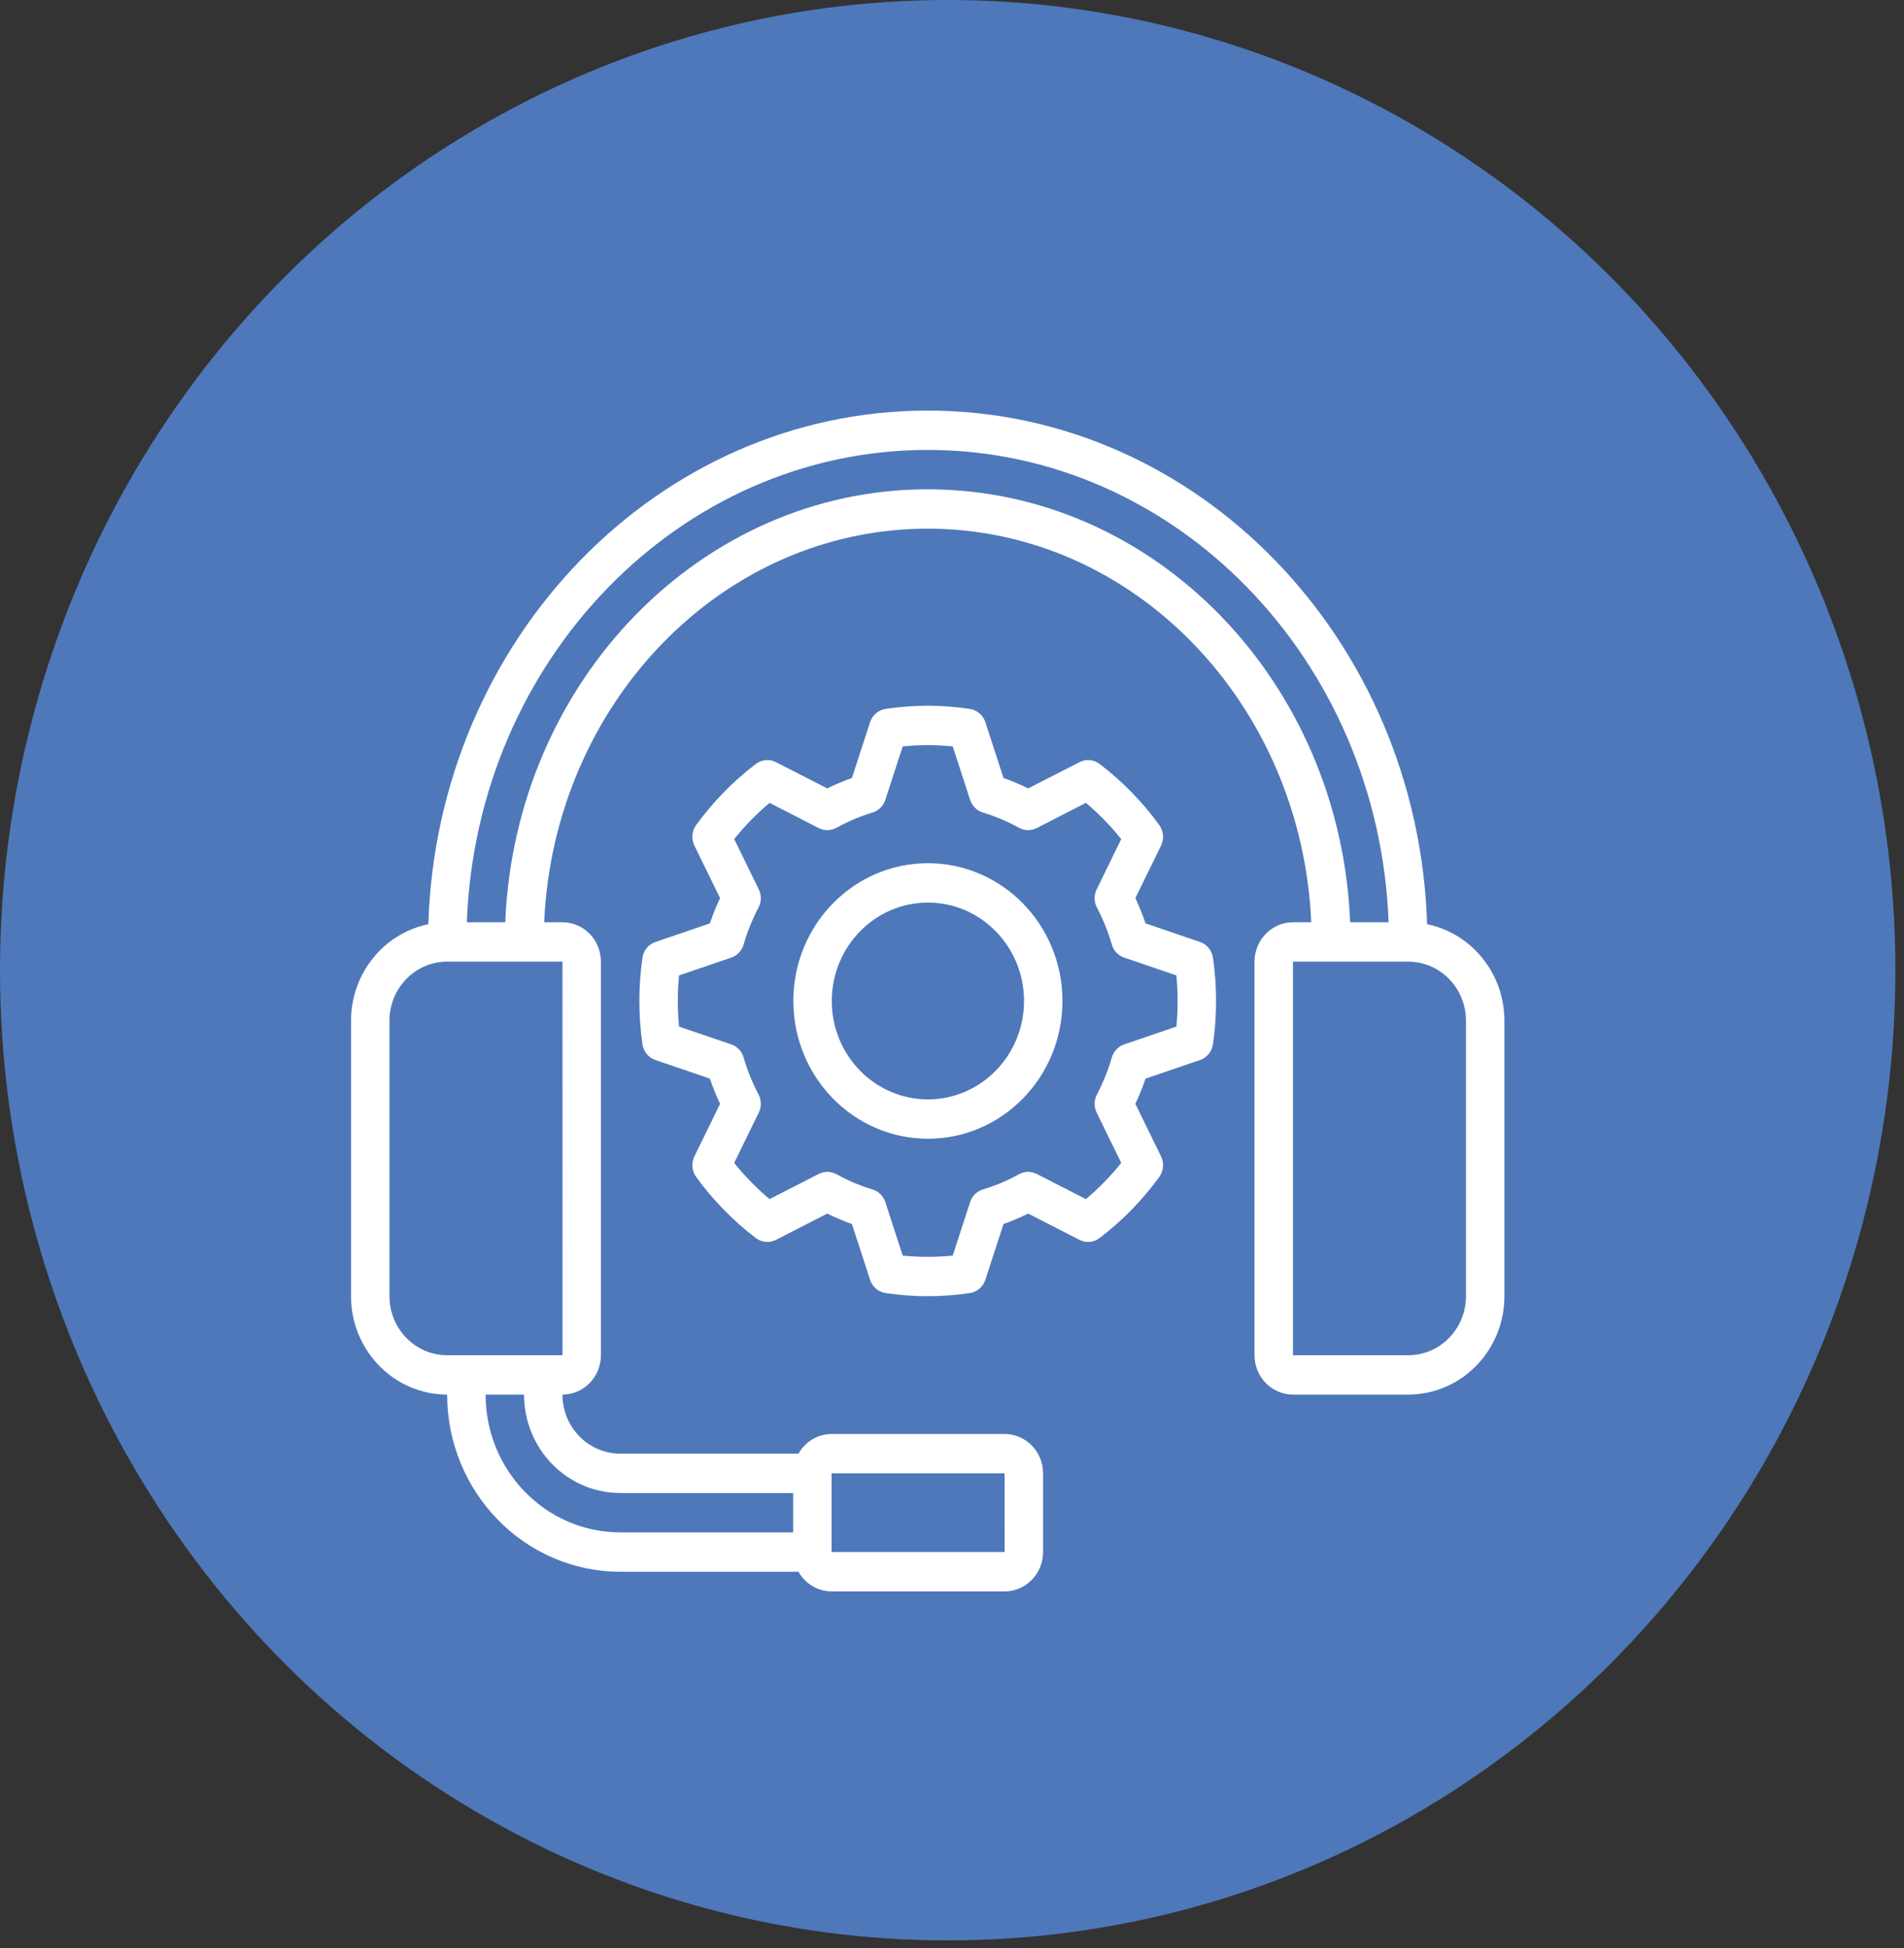 <svg width="87" height="89" viewBox="0 0 87 89" fill="none" xmlns="http://www.w3.org/2000/svg">
<rect x="0" y="0" width="87" height="89" fill="#333333" stroke="none"/>
<ellipse cx="43.303" cy="44.319" rx="43.303" ry="44.319" fill="#4E78BA"/>
<path d="M54.834 43.029L52.344 42.18C52.211 41.786 52.056 41.401 51.879 41.026L53.052 38.626C53.2 38.323 53.169 37.961 52.972 37.689C52.2 36.627 51.28 35.685 50.242 34.895C49.976 34.693 49.623 34.662 49.327 34.813L46.982 36.014C46.615 35.833 46.239 35.674 45.854 35.538L45.024 32.989C44.92 32.668 44.648 32.435 44.321 32.384C43.041 32.19 41.74 32.19 40.46 32.384C40.133 32.435 39.861 32.668 39.757 32.989L38.927 35.538C38.542 35.674 38.166 35.833 37.799 36.014L35.455 34.813C35.158 34.662 34.805 34.694 34.539 34.895C33.501 35.685 32.581 36.627 31.809 37.689C31.612 37.961 31.581 38.323 31.729 38.626L32.902 41.026C32.725 41.401 32.57 41.786 32.437 42.18L29.947 43.029C29.633 43.136 29.405 43.414 29.356 43.749C29.168 45.059 29.168 46.39 29.356 47.701C29.405 48.035 29.633 48.313 29.947 48.42L32.437 49.27C32.57 49.663 32.725 50.049 32.902 50.424L31.729 52.824C31.581 53.127 31.612 53.489 31.809 53.761C32.581 54.824 33.501 55.765 34.539 56.555C34.804 56.757 35.159 56.788 35.455 56.637L37.799 55.437C38.166 55.617 38.542 55.776 38.927 55.912L39.757 58.461C39.861 58.782 40.133 59.015 40.46 59.066C41.74 59.258 43.041 59.258 44.321 59.066C44.648 59.015 44.92 58.782 45.024 58.461L45.854 55.912C46.239 55.776 46.615 55.617 46.982 55.437L49.327 56.637C49.622 56.788 49.977 56.757 50.242 56.555C51.28 55.765 52.2 54.824 52.972 53.761C53.169 53.489 53.2 53.127 53.052 52.824L51.879 50.424C52.056 50.049 52.211 49.664 52.344 49.27L54.834 48.421C55.148 48.313 55.376 48.035 55.425 47.701C55.613 46.391 55.613 45.059 55.425 43.749C55.376 43.415 55.148 43.136 54.834 43.029ZM53.753 46.894L51.367 47.708C51.095 47.801 50.885 48.023 50.803 48.304C50.633 48.889 50.405 49.455 50.123 49.993C49.987 50.251 49.982 50.56 50.11 50.822L51.233 53.121C50.995 53.42 50.74 53.706 50.465 53.989C50.189 54.271 49.909 54.531 49.617 54.775L47.371 53.625C47.115 53.493 46.812 53.498 46.56 53.639C46.035 53.928 45.482 54.161 44.91 54.335C44.636 54.418 44.419 54.633 44.328 54.911L43.533 57.354C42.773 57.431 42.008 57.431 41.248 57.354L40.453 54.911C40.362 54.633 40.145 54.418 39.871 54.335C39.299 54.161 38.746 53.928 38.221 53.639C37.969 53.498 37.666 53.493 37.41 53.625L35.164 54.775C34.872 54.531 34.592 54.271 34.316 53.989C34.041 53.706 33.786 53.42 33.548 53.121L34.671 50.822C34.799 50.56 34.794 50.251 34.658 49.993C34.376 49.455 34.148 48.889 33.978 48.304C33.897 48.023 33.686 47.801 33.415 47.708L31.028 46.894C30.953 46.117 30.953 45.334 31.028 44.556L33.415 43.742C33.686 43.649 33.897 43.427 33.978 43.146C34.148 42.561 34.376 41.995 34.658 41.457C34.795 41.2 34.8 40.89 34.672 40.628L33.548 38.328C33.787 38.03 34.041 37.743 34.316 37.461C34.592 37.179 34.872 36.919 35.164 36.675L37.41 37.825C37.666 37.955 37.968 37.95 38.22 37.811C38.746 37.522 39.299 37.289 39.871 37.115C40.145 37.032 40.362 36.816 40.453 36.538L41.248 34.096C42.008 34.018 42.773 34.018 43.533 34.096L44.328 36.538C44.419 36.816 44.636 37.032 44.91 37.115C45.482 37.289 46.035 37.522 46.561 37.811C46.812 37.95 47.115 37.955 47.371 37.825L49.617 36.675C49.909 36.919 50.189 37.179 50.465 37.461C50.74 37.743 50.994 38.03 51.233 38.328L50.109 40.628C49.981 40.89 49.986 41.2 50.123 41.457C50.405 41.995 50.633 42.561 50.803 43.146C50.884 43.427 51.095 43.649 51.366 43.742L53.753 44.556C53.828 45.334 53.828 46.116 53.753 46.894Z" fill="white"/>
<path d="M42.399 39.431C39.003 39.431 36.25 42.249 36.25 45.724C36.254 49.198 39.004 52.013 42.399 52.017C45.794 52.017 48.547 49.2 48.547 45.724C48.547 42.249 45.794 39.431 42.399 39.431ZM42.399 50.219C39.973 50.219 38.007 48.207 38.007 45.724C38.01 43.243 39.974 41.232 42.399 41.229C44.824 41.229 46.791 43.242 46.791 45.724C46.791 48.207 44.824 50.219 42.399 50.219Z" fill="white"/>
<path d="M65.209 42.218C64.805 29.208 54.728 18.755 42.39 18.755C30.053 18.755 19.976 29.208 19.572 42.218C17.52 42.639 16.042 44.482 16.039 46.624V59.21C16.042 61.691 18.007 63.702 20.431 63.705C20.436 68.171 23.973 71.79 28.336 71.796H36.486C36.797 72.35 37.374 72.693 37.998 72.695H45.904C46.874 72.694 47.66 71.889 47.661 70.897V67.301C47.66 66.308 46.874 65.504 45.904 65.503H37.998C37.374 65.505 36.797 65.847 36.486 66.402H28.336C26.882 66.4 25.703 65.193 25.701 63.705C26.671 63.704 27.457 62.899 27.458 61.907V43.927C27.457 42.934 26.671 42.13 25.701 42.129H24.865C25.306 32.137 32.986 24.149 42.39 24.149C51.795 24.149 59.474 32.137 59.916 42.129H59.08C58.11 42.13 57.324 42.934 57.323 43.927V61.907C57.324 62.899 58.11 63.704 59.08 63.705H64.35C66.774 63.702 68.739 61.691 68.742 59.21V46.624C68.739 44.482 67.261 42.639 65.209 42.218ZM37.998 67.301H45.904L45.905 70.897H37.998V67.301V67.301ZM28.336 68.2H36.242V69.998H28.336C24.942 69.994 22.192 67.179 22.188 63.705H23.945C23.947 66.186 25.912 68.197 28.336 68.2ZM25.701 43.927L25.703 61.907H20.431C18.976 61.905 17.797 60.699 17.796 59.21V46.624C17.797 45.135 18.976 43.928 20.431 43.927H25.701V43.927ZM42.39 22.351C32.017 22.351 23.529 31.143 23.087 42.129H21.331C21.775 30.152 31.049 20.553 42.39 20.553C53.731 20.553 63.005 30.152 63.45 42.129H61.693C61.252 31.143 52.764 22.351 42.39 22.351ZM66.985 59.21C66.983 60.699 65.805 61.905 64.35 61.907H59.08V43.927H64.35C65.805 43.928 66.983 45.135 66.985 46.624V59.21Z" fill="white"/>
</svg>
